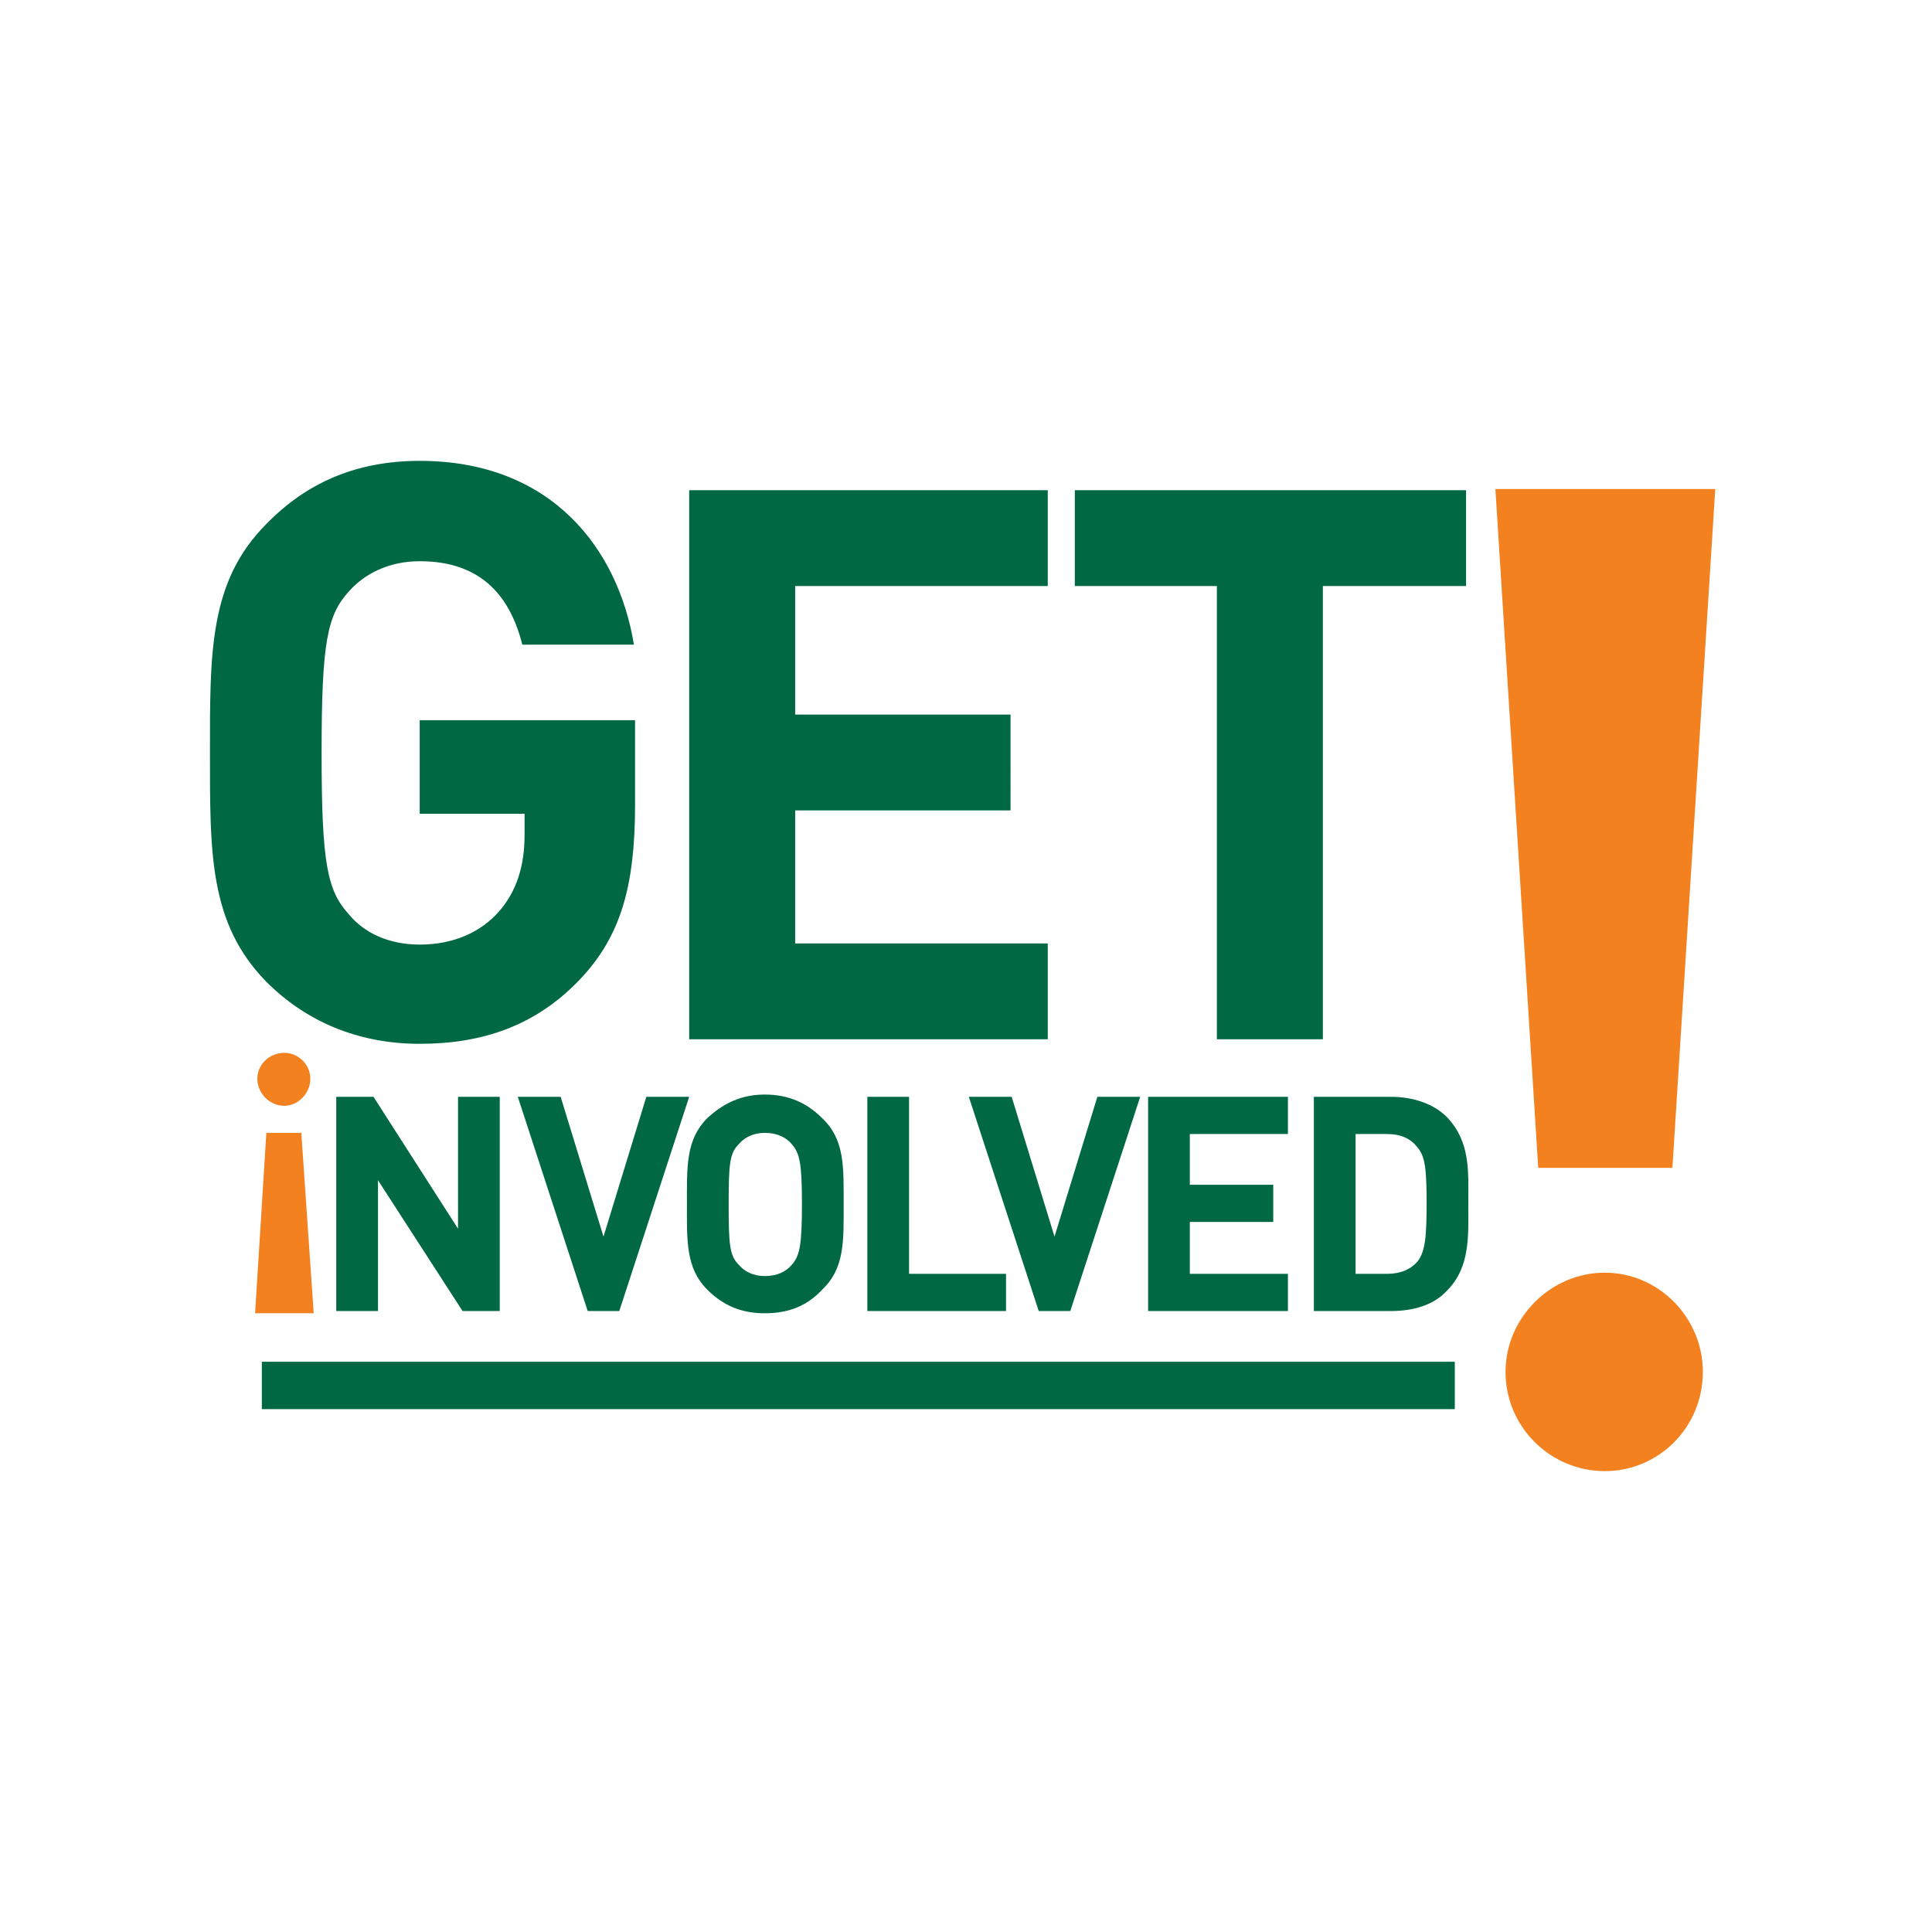 <?xml version="1.0" encoding="utf-8"?>
<!-- Generator: Adobe Illustrator 16.0.0, SVG Export Plug-In . SVG Version: 6.00 Build 0)  -->
<!DOCTYPE svg PUBLIC "-//W3C//DTD SVG 1.1//EN" "http://www.w3.org/Graphics/SVG/1.1/DTD/svg11.dtd">
<svg version="1.1" id="Layer_1" xmlns="http://www.w3.org/2000/svg" xmlns:xlink="http://www.w3.org/1999/xlink" x="0px" y="0px"
	 width="2500px" height="2500px" viewBox="0 0 2500 2500" enable-background="new 0 0 2500 2500" xml:space="preserve">
<path fill="#006944" d="M338.822,1823.419h1543.674v-61.308H338.822V1823.419z"/>
<path fill="#F48120" d="M2164.096,1511.186l55.434-878.365h-284.506l55.434,878.365H2164.096z M2076.55,1646.861
	c-70.036,0-128.4,58.364-128.4,128.401c0,71.489,58.364,128.374,128.4,128.374c70.037,0,126.936-56.897,126.936-128.374
	C2203.498,1705.226,2146.6,1646.861,2076.55,1646.861z M344.658,1465.934l-14.578,233.43h75.86l-16.043-233.43H344.658
	L344.658,1465.934z M368.017,1430.928c17.51,0,33.554-16.056,33.554-35.031c0-18.948-16.044-33.539-33.554-33.539
	c-18.961,0-35.018,14.591-35.018,33.539C332.985,1414.872,349.042,1430.928,368.017,1430.928z"/>
<path fill="#006944" d="M344.658,1270.428c51.075,51.074,118.193,80.257,198.438,80.257c78.792,0,148.815-21.894,207.18-83.162
	c52.527-55.446,71.489-119.646,71.489-226.154V931.93H543.096v121.099h135.689v27.729c0,39.389-10.22,72.955-33.565,99.219
	s-58.364,42.307-102.137,42.307c-39.402,0-71.502-14.591-91.903-39.389c-27.743-30.647-35.032-65.666-35.032-208.645
	c0-142.992,7.289-178.01,35.032-208.645c20.414-23.346,52.514-39.402,91.903-39.402c72.955,0,115.263,37.937,132.771,107.974
	h144.444C799.871,710.159,713.791,596.35,543.083,596.35c-83.162,0-147.362,29.183-198.438,81.71
	c-74.408,74.407-72.955,167.79-72.955,296.19C271.717,1102.638,270.251,1194.555,344.658,1270.428z M1355.795,1220.818h-326.839
	v-172.161h278.682V924.641h-278.682V758.303h326.839V634.299H891.801v710.523h463.994V1220.818z M1574.633,1344.822h137.169v-586.52
	h185.286V634.299H1390.8v124.004h183.833V1344.822L1574.633,1344.822z M483.279,1419.256h-48.156v277.229h53.993v-169.269
	l109.426,169.269h48.144v-277.229h-53.98v170.708L483.279,1419.256L483.279,1419.256z M725.477,1419.256h-55.445l90.464,277.229
	h40.854l90.451-277.229h-55.445l-55.446,180.915L725.477,1419.256L725.477,1419.256z M915.146,1668.742
	c20.428,20.414,43.773,30.621,74.407,30.621c32.101,0,55.446-10.207,74.408-30.621c29.182-27.717,27.729-62.723,27.729-110.879
	s1.452-83.162-27.729-110.904c-18.962-18.949-42.308-30.622-74.408-30.622c-30.634,0-53.979,11.673-74.407,30.622
	c-27.717,27.742-26.264,62.748-26.264,110.904C888.883,1606.021,887.43,1641.025,915.146,1668.742z M956.001,1480.524
	c7.289-8.768,18.962-14.591,33.553-14.591c16.044,0,27.729,5.823,35.019,14.591c10.221,11.673,13.139,24.798,13.139,77.339
	c0,53.98-2.918,67.105-13.139,78.778c-7.289,8.768-18.975,14.591-35.019,14.591c-14.591,0-26.264-5.823-33.553-14.591
	c-11.673-11.673-13.138-24.798-13.138-78.778C942.876,1505.322,944.328,1492.21,956.001,1480.524z M1122.339,1419.256v277.229
	h179.449v-48.157h-125.47v-229.071H1122.339L1122.339,1419.256z M1253.657,1419.256l90.464,277.229h40.829l90.464-277.229h-55.433
	l-55.445,180.915l-55.446-180.915H1253.657L1253.657,1419.256z M1666.562,1467.412v-48.156h-180.915v277.229h180.915v-48.157
	h-126.935v-67.131h107.96v-48.131h-107.96v-65.653H1666.562L1666.562,1467.412z M1872.276,1445.52
	c-17.51-17.51-43.773-26.264-72.955-26.264h-99.192v277.229h99.192c29.182,0,55.445-7.315,72.955-26.264
	c30.621-30.647,27.716-71.516,27.716-113.81C1899.992,1515.543,1902.911,1477.619,1872.276,1445.52L1872.276,1445.52z
	 M1834.34,1632.271c-8.742,10.208-21.894,16.057-39.39,16.057h-40.828v-180.915h40.828c17.51,0,30.647,5.823,39.39,17.51
	c10.233,11.672,11.673,30.621,11.673,71.489C1846.013,1598.705,1844.573,1619.146,1834.34,1632.271z"/>
</svg>
